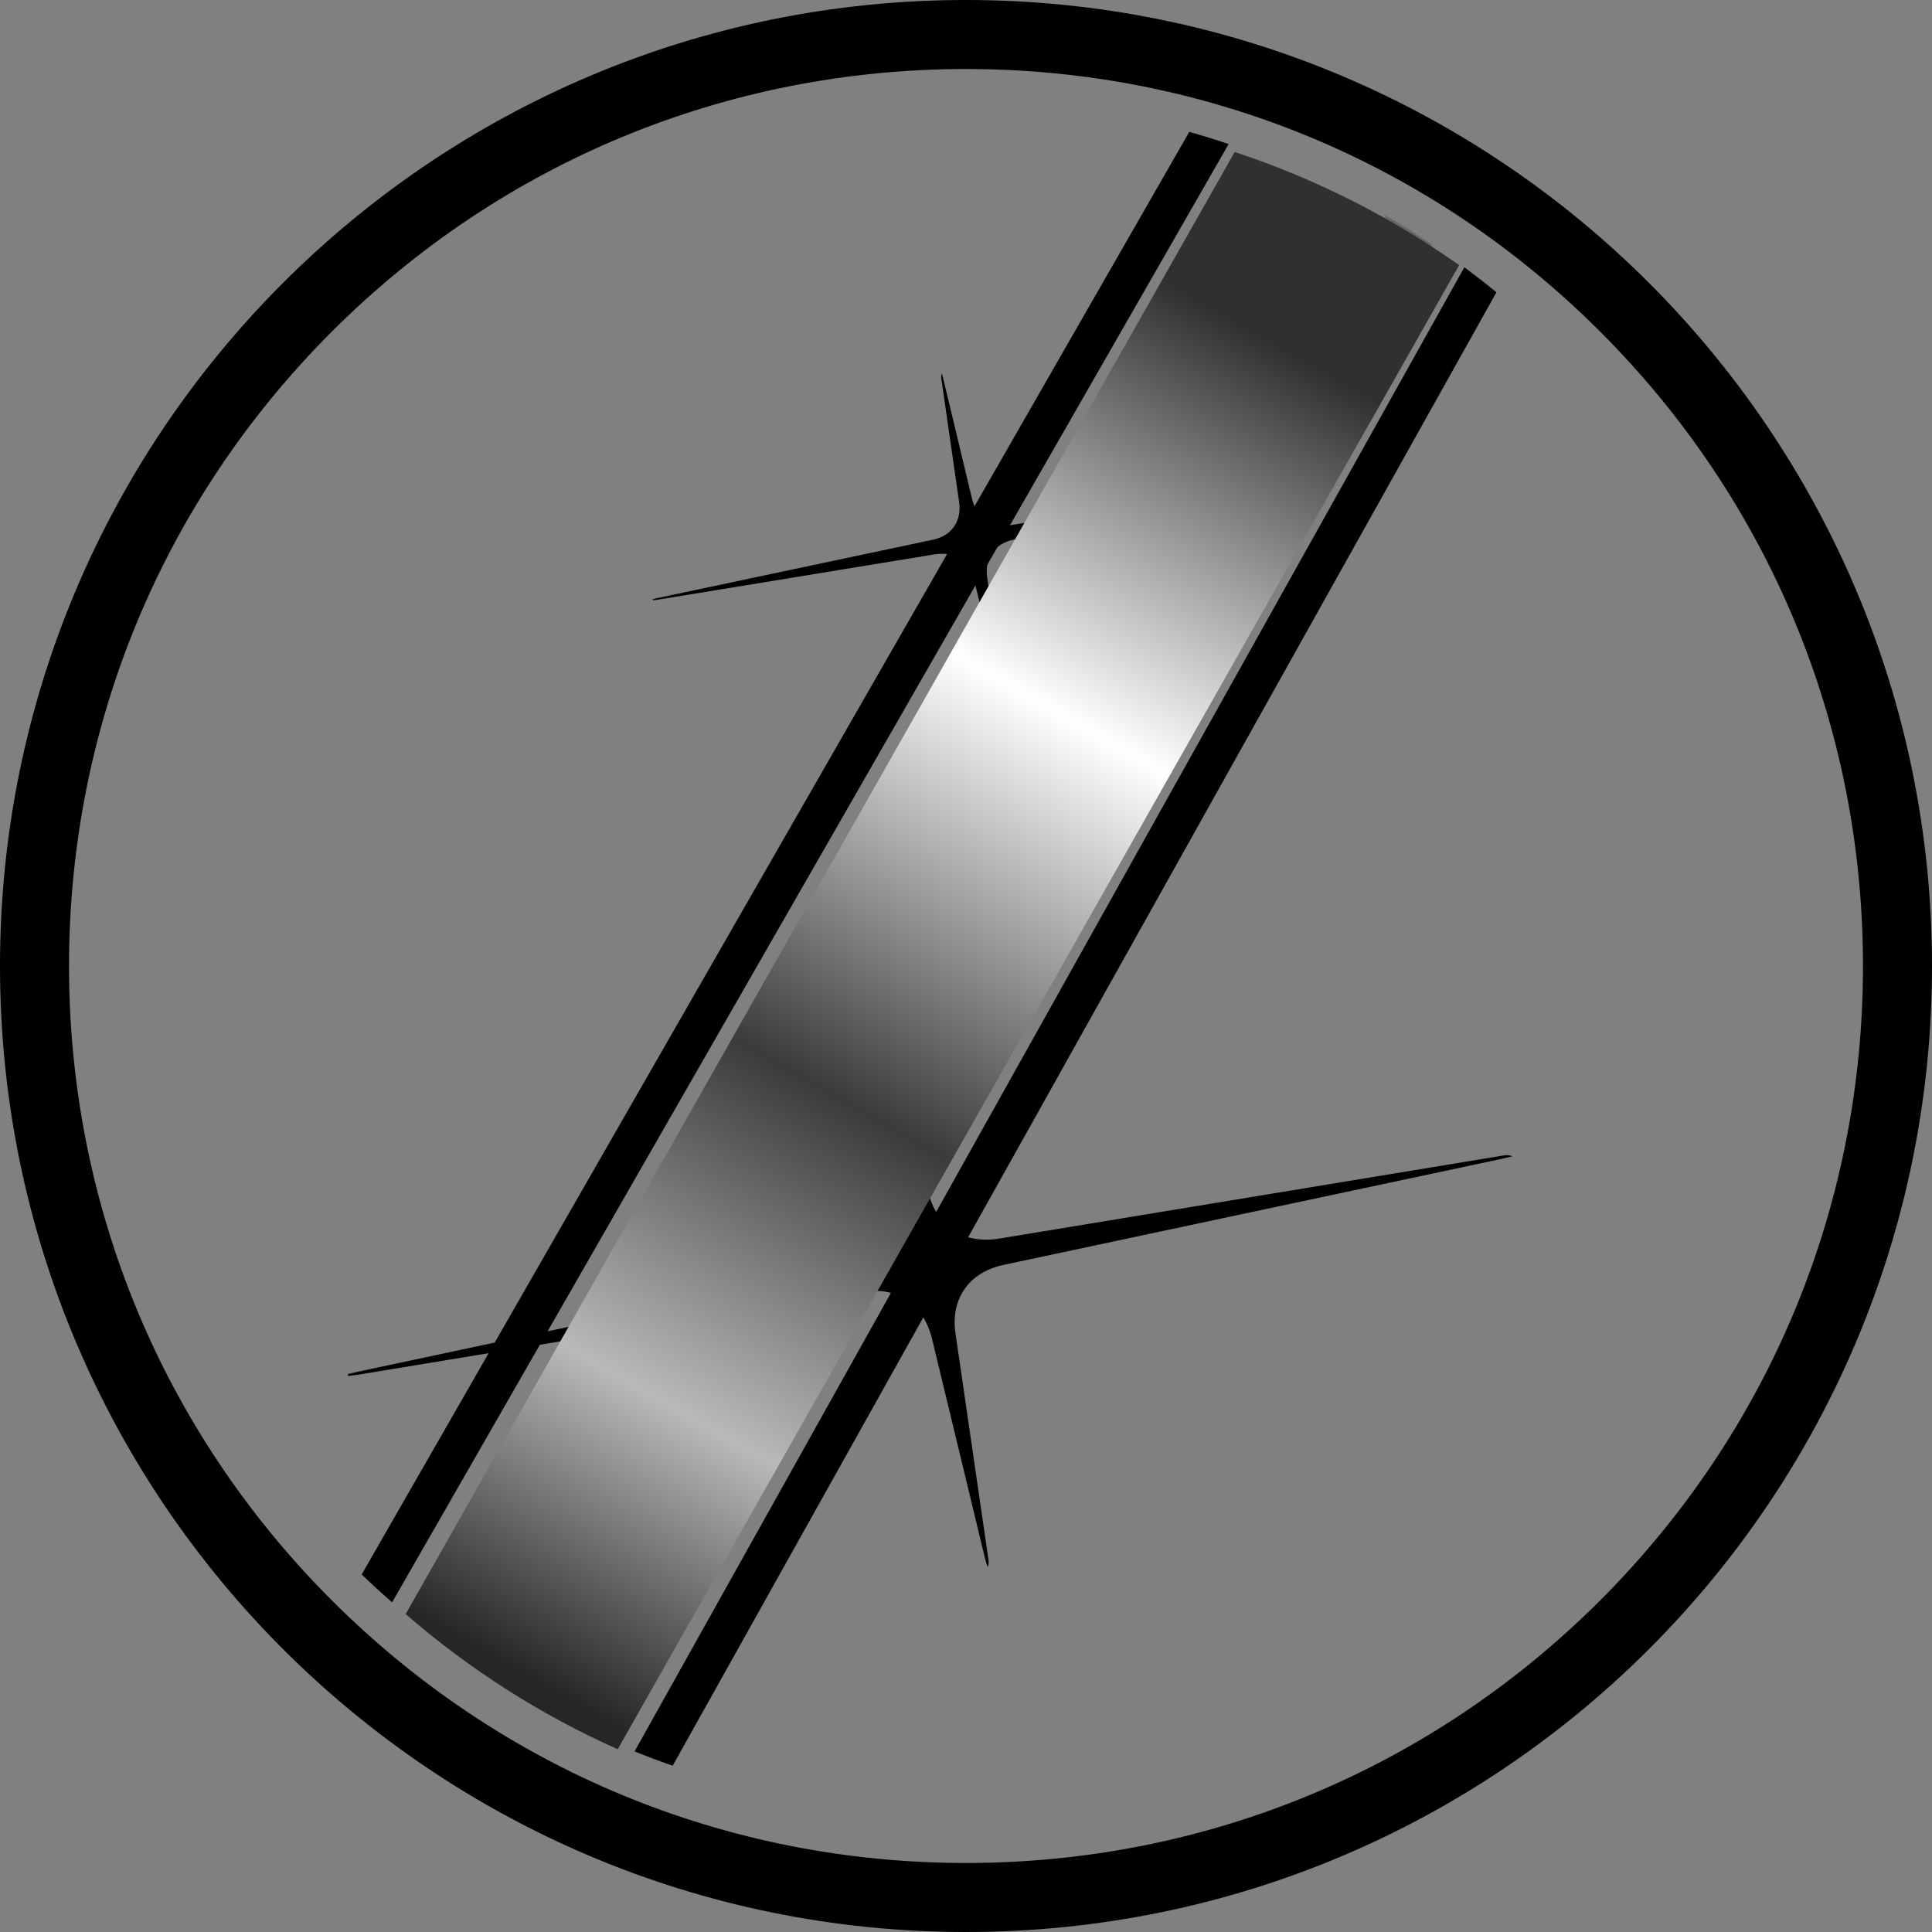 <svg viewBox="0 0 400 400" version="1.1" xmlns:xlink="http://www.w3.org/1999/xlink" xmlns="http://www.w3.org/2000/svg" id="Layer_1">
  
  <rect x="0" y="0" width="400" height="400" fill="#808080" stroke="none"/>
  
  <defs>
    <style>
      .st0 {
        opacity: .2;
      }

      .st0, .st1, .st2 {
        isolation: isolate;
      }

      .st2 {
        fill: url(#linear-gradient);
        mix-blend-mode: multiply;
      }
    </style>
    <linearGradient gradientUnits="userSpaceOnUse" gradientTransform="translate(0 399.89) scale(1 -1)" y2="54.05" x2="107.09" y1="329.06" x1="263.34" id="linear-gradient">
      <stop stop-color="#303030" offset="0"></stop>
      <stop stop-color="#fff" offset=".28"></stop>
      <stop stop-color="#3b3b3b" offset=".57"></stop>
      <stop stop-color="#b9b9b9" offset=".8"></stop>
      <stop stop-color="#262626" offset="1"></stop>
    </linearGradient>
  </defs>
  <g class="st1">
    <g id="TITLES">
      <g>
        <path d="M81.18,331.75L254.38,29.82c-2.7-.9-5.42-1.75-8.15-2.52L74.88,325.98c2.06,1.98,4.17,3.9,6.3,5.76h0Z"></path>
        <path d="M303.17,55.35l-171.79,307.26c2.61,1.05,5.24,2.04,7.89,2.96L309.82,60.52c-2.18-1.79-4.39-3.51-6.64-5.19h-.01Z"></path>
      </g>
      <path d="M72,284.44c.04.14.06.3.11.45.68-.1,1.36-.17,2.02-.27,34.61-5.7,69.2-11.4,103.81-17.12,7.79-1.29,13.25,2.29,15.08,9.9,3.63,15.11,7.29,30.2,10.93,45.3.14.6.35,1.18.52,1.76.29-.67.24-1.23.15-1.77-2.26-15.55-4.54-31.11-6.8-46.65-1.05-7.14,2.81-12.64,9.92-14.15,1.9-.4,3.8-.81,5.69-1.21,32.51-6.93,65.04-13.85,97.56-20.77.71-.15,1.43-.35,2.13-.51-.74-.32-1.36-.25-1.96-.15-34.73,5.71-69.45,11.44-104.18,17.17-7.6,1.25-13.11-2.44-14.9-9.94-3.63-15.17-7.31-30.32-10.98-45.49-.13-.54-.32-1.05-.48-1.58-.29.67-.24,1.23-.15,1.79,2.26,15.55,4.52,31.1,6.8,46.64,1.04,7.07-2.79,12.63-9.74,14.12-34.29,7.31-68.58,14.61-102.88,21.92-.89.19-1.77.4-2.67.61"></path>
      <path d="M135.14,124.04c.02.08.04.17.06.24.37-.05.75-.08,1.12-.14,19.04-3.12,38.07-6.23,57.11-9.35,4.29-.7,7.29,1.27,8.3,5.46,1.99,8.31,3.99,16.61,5.98,24.92.08.33.19.64.29.98.15-.37.13-.68.08-.98-1.24-8.56-2.46-17.11-3.7-25.67-.57-3.93,1.55-6.95,5.46-7.77,1.05-.21,2.08-.44,3.13-.67,17.89-3.79,35.79-7.56,53.67-11.36.39-.08.79-.19,1.18-.29-.4-.18-.75-.13-1.08-.08-19.11,3.12-38.21,6.24-57.32,9.37-4.18.69-7.2-1.35-8.18-5.48-1.99-8.35-4-16.69-6-25.02-.07-.3-.18-.58-.26-.87-.17.37-.14.68-.1.99,1.23,8.55,2.46,17.11,3.7,25.65.56,3.88-1.54,6.94-5.36,7.76-18.87,3.99-37.74,7.99-56.6,11.98-.49.11-.98.21-1.46.32"></path>
      <path d="M286.88,44.6L113.71,354.32c3.35,1.8,6.74,3.48,10.18,5.06L296.51,50.64c-3.15-2.12-6.37-4.13-9.63-6.05Z" class="st0"></path>
      <path d="M200,14.29c49.61,0,96.24,19.32,131.32,54.39,35.07,35.07,54.39,81.71,54.39,131.32s-19.32,96.24-54.39,131.32c-35.07,35.07-81.71,54.39-131.32,54.39s-96.24-19.32-131.32-54.39c-35.07-35.07-54.39-81.71-54.39-131.32s19.32-96.24,54.39-131.32C103.75,33.61,150.39,14.29,200,14.29M200,0C89.55,0,0,89.55,0,200s89.55,200,200,200,200-89.55,200-200S310.45,0,200,0h0Z"></path>
      <path d="M302.11,54.9c-14.32-10.12-29.96-17.99-46.48-23.43-40.21,70.93-131.83,232.51-171.64,302.71,13.32,11.56,28.11,20.94,43.9,27.98,39.42-69.52,134.19-236.67,174.21-307.26Z" class="st2"></path>
    </g>
  </g>
</svg>